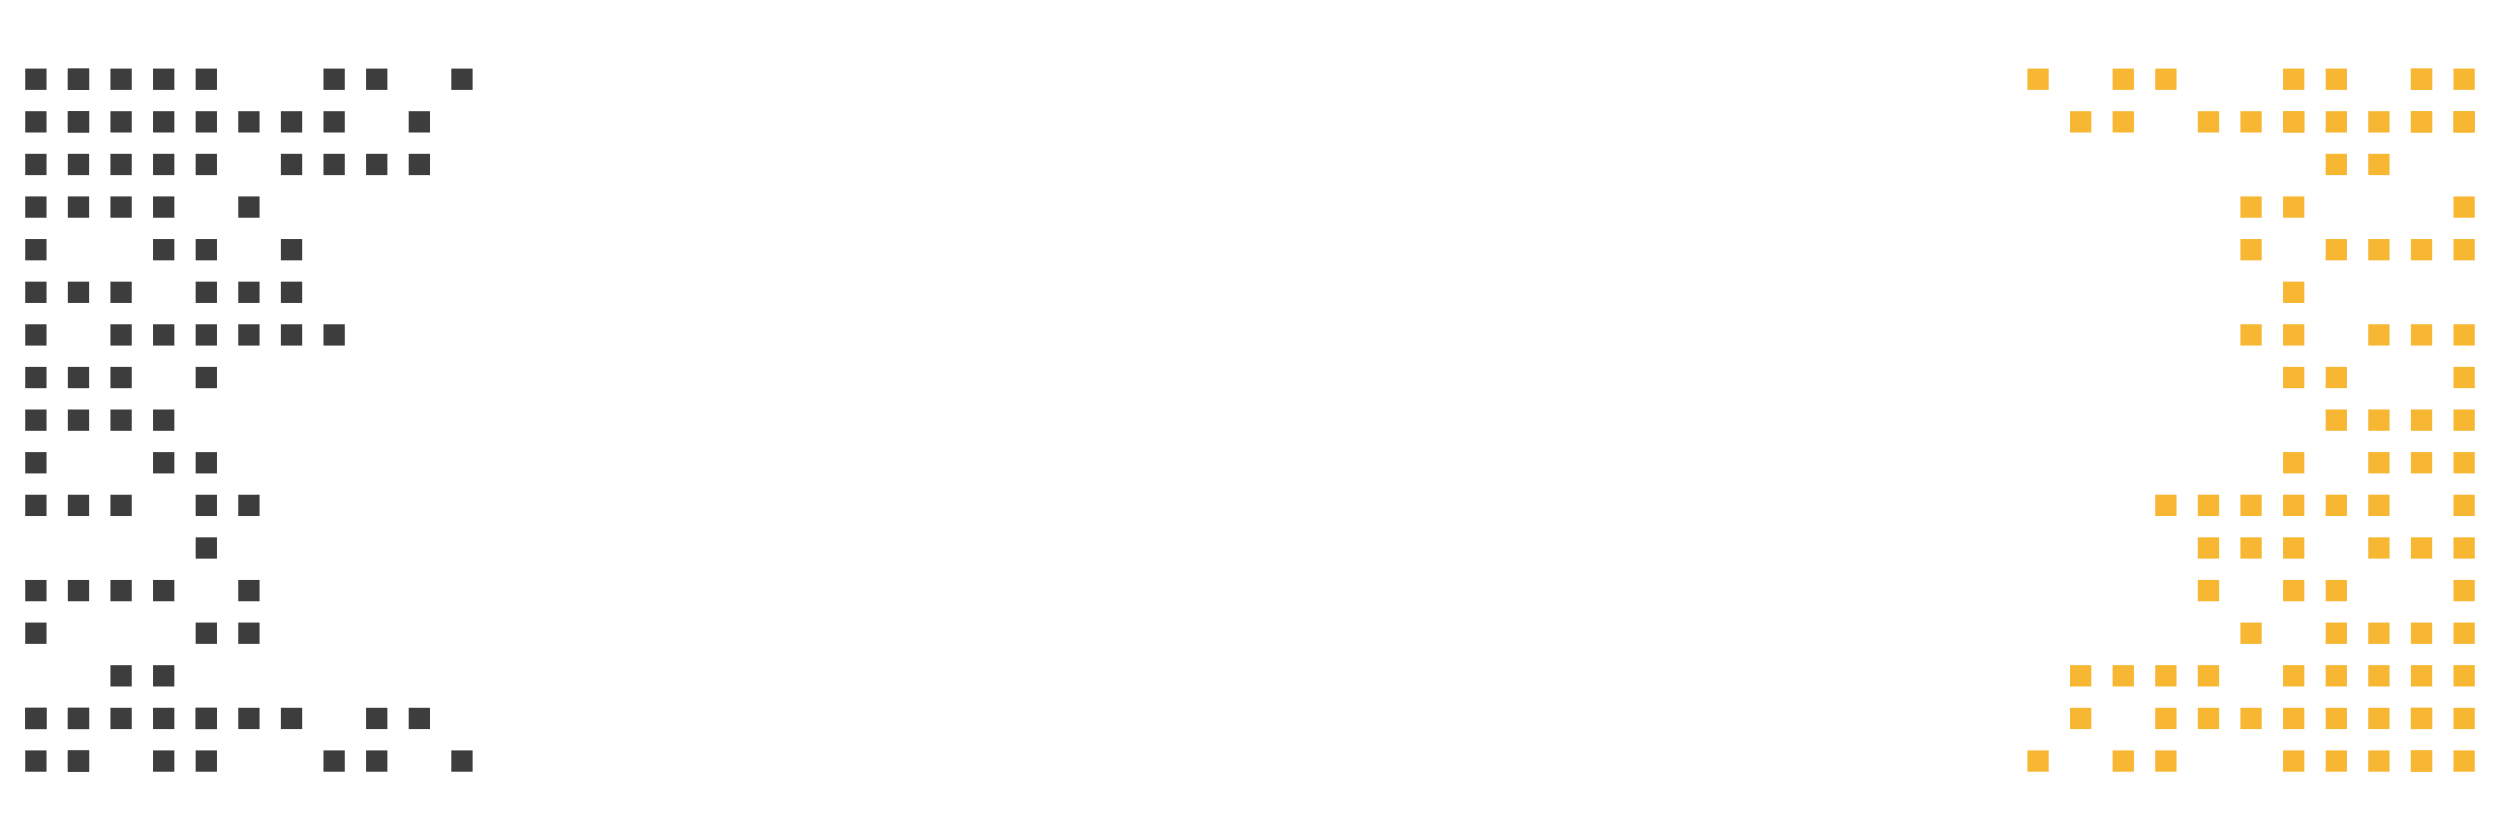 <?xml version="1.0" encoding="UTF-8"?>
<!DOCTYPE svg PUBLIC "-//W3C//DTD SVG 1.1//EN" "http://www.w3.org/Graphics/SVG/1.1/DTD/svg11.dtd">
<!-- Creator: CorelDRAW -->
<svg xmlns="http://www.w3.org/2000/svg" xml:space="preserve" width="121.92mm" height="40.979mm" version="1.1" style="shape-rendering:geometricPrecision; text-rendering:geometricPrecision; image-rendering:optimizeQuality; fill-rule:evenodd; clip-rule:evenodd"
viewBox="0 0 11592.36 3896.31"
 xmlns:xlink="http://www.w3.org/1999/xlink"
 xmlns:xodm="http://www.corel.com/coreldraw/odm/2003">
 <defs>
  <style type="text/css">
   <![CDATA[
    .fil0 {fill:none}
    .fil1 {fill:#3D3D3D}
    .fil2 {fill:#F7B733}
   ]]>
  </style>
 </defs>
 <g id="Layer_x0020_1">
  <rect class="fil0" x="0" y="-0.01" width="11592.35" height="3896.32"/>
  <polygon class="fil1" points="1993.88,811.99 1993.88,713.19 1895.09,713.19 1895.09,811.99 "/>
  <polygon class="fil1" points="1796.31,811.99 1796.31,713.19 1697.52,713.19 1697.52,811.99 "/>
  <polygon class="fil1" points="1598.74,811.99 1598.74,713.19 1499.95,713.19 1499.95,811.99 "/>
  <polygon class="fil1" points="116.95,811.97 116.95,713.18 215.74,713.18 215.74,811.97 "/>
  <polygon class="fil1" points="1401.17,811.99 1401.17,713.19 1302.38,713.19 1302.38,811.99 "/>
  <polygon class="fil1" points="1006.02,811.99 1006.02,713.19 907.23,713.19 907.23,811.99 "/>
  <polygon class="fil1" points="808.45,811.99 808.45,713.19 709.66,713.19 709.66,811.99 "/>
  <polygon class="fil1" points="610.88,811.99 610.88,713.19 512.09,713.19 512.09,811.99 "/>
  <polygon class="fil1" points="413.31,811.99 413.31,713.19 314.52,713.19 314.52,811.99 "/>
  <polygon class="fil1" points="1203.6,2689.17 1203.6,2787.97 1104.81,2787.97 1104.81,2689.17 "/>
  <polygon class="fil1" points="1006.03,2491.58 1006.03,2590.38 907.24,2590.38 907.24,2491.58 "/>
  <polygon class="fil1" points="808.46,2689.17 808.46,2787.97 709.67,2787.97 709.67,2689.17 "/>
  <polygon class="fil1" points="1203.6,2294 1203.6,2392.79 1104.81,2392.79 1104.81,2294 "/>
  <polygon class="fil1" points="808.46,1898.82 808.46,1997.61 709.67,1997.61 709.67,1898.82 "/>
  <polygon class="fil1" points="808.46,2096.41 808.46,2195.2 709.67,2195.2 709.67,2096.41 "/>
  <polygon class="fil1" points="1006.03,2294 1006.03,2392.79 907.24,2392.79 907.24,2294 "/>
  <polygon class="fil1" points="1006.03,2096.39 1006.03,2195.18 907.24,2195.18 907.24,2096.39 "/>
  <polygon class="fil1" points="1203.6,2886.77 1203.6,2985.56 1104.81,2985.56 1104.81,2886.77 "/>
  <polygon class="fil1" points="1006.03,2886.77 1006.03,2985.56 907.24,2985.56 907.24,2886.77 "/>
  <polygon class="fil1" points="1006.03,3281.98 1006.03,3380.78 907.24,3380.78 907.24,3281.98 "/>
  <polygon class="fil1" points="808.46,3084.38 808.46,3183.17 709.67,3183.17 709.67,3084.38 "/>
  <polygon class="fil1" points="610.89,2689.17 610.89,2787.97 512.1,2787.97 512.1,2689.17 "/>
  <polygon class="fil1" points="413.31,2689.17 413.31,2787.97 314.53,2787.97 314.53,2689.17 "/>
  <polygon class="fil1" points="215.74,2689.17 215.74,2787.97 116.95,2787.97 116.95,2689.17 "/>
  <polygon class="fil1" points="610.89,1898.82 610.89,1997.61 512.1,1997.61 512.1,1898.82 "/>
  <polygon class="fil1" points="413.31,1898.82 413.31,1997.61 314.53,1997.61 314.53,1898.82 "/>
  <polygon class="fil1" points="215.74,1898.82 215.74,1997.61 116.95,1997.61 116.95,1898.82 "/>
  <polygon class="fil1" points="215.74,2096.41 215.74,2195.2 116.95,2195.2 116.95,2096.41 "/>
  <polygon class="fil1" points="413.31,2294 413.31,2392.79 314.53,2392.79 314.53,2294 "/>
  <polygon class="fil1" points="215.74,2294 215.74,2392.79 116.95,2392.79 116.95,2294 "/>
  <polygon class="fil1" points="215.74,2886.77 215.74,2985.56 116.95,2985.56 116.95,2886.77 "/>
  <polygon class="fil1" points="610.89,3084.38 610.89,3183.17 512.1,3183.17 512.1,3084.38 "/>
  <polygon class="fil1" points="215.74,3281.98 215.74,3380.78 116.95,3380.78 116.95,3281.98 "/>
  <polygon class="fil1" points="1203.6,910.78 1203.6,1009.57 1104.81,1009.57 1104.81,910.78 "/>
  <polygon class="fil1" points="1203.6,1305.98 1203.6,1404.78 1104.81,1404.78 1104.81,1305.98 "/>
  <polygon class="fil1" points="1203.6,1503.59 1203.6,1602.38 1104.81,1602.38 1104.81,1503.59 "/>
  <polygon class="fil1" points="1006.03,1108.39 1006.03,1207.18 907.24,1207.18 907.24,1108.39 "/>
  <polygon class="fil1" points="1006.03,1305.98 1006.03,1404.78 907.24,1404.78 907.24,1305.98 "/>
  <polygon class="fil1" points="1006.03,1503.59 1006.03,1602.38 907.24,1602.38 907.24,1503.59 "/>
  <polygon class="fil1" points="1006.03,1701.2 1006.03,1799.99 907.24,1799.99 907.24,1701.2 "/>
  <polygon class="fil1" points="808.46,910.78 808.46,1009.57 709.67,1009.57 709.67,910.78 "/>
  <polygon class="fil1" points="808.46,1108.39 808.46,1207.18 709.67,1207.18 709.67,1108.39 "/>
  <polygon class="fil1" points="808.46,1503.59 808.46,1602.38 709.67,1602.38 709.67,1503.59 "/>
  <polygon class="fil1" points="610.89,910.78 610.89,1009.57 512.1,1009.57 512.1,910.78 "/>
  <polygon class="fil1" points="413.31,910.78 413.31,1009.57 314.53,1009.57 314.53,910.78 "/>
  <polygon class="fil1" points="215.74,910.78 215.74,1009.57 116.95,1009.57 116.95,910.78 "/>
  <polygon class="fil1" points="215.74,1108.39 215.74,1207.18 116.95,1207.18 116.95,1108.39 "/>
  <polygon class="fil1" points="610.89,1305.98 610.89,1404.78 512.1,1404.78 512.1,1305.98 "/>
  <polygon class="fil1" points="413.31,1305.98 413.31,1404.78 314.53,1404.78 314.53,1305.98 "/>
  <polygon class="fil1" points="215.74,1305.98 215.74,1404.78 116.95,1404.78 116.95,1305.98 "/>
  <polygon class="fil1" points="610.89,1503.59 610.89,1602.38 512.1,1602.38 512.1,1503.59 "/>
  <polygon class="fil1" points="215.74,1503.59 215.74,1602.38 116.95,1602.38 116.95,1503.59 "/>
  <polygon class="fil1" points="610.89,1701.2 610.89,1799.99 512.1,1799.99 512.1,1701.2 "/>
  <polygon class="fil1" points="413.31,1701.2 413.31,1799.99 314.53,1799.99 314.53,1701.2 "/>
  <polygon class="fil1" points="215.74,1701.2 215.74,1799.99 116.95,1799.99 116.95,1701.2 "/>
  <polygon class="fil1" points="1401.17,1503.59 1401.17,1602.38 1302.39,1602.38 1302.39,1503.59 "/>
  <polygon class="fil1" points="1401.18,1108.39 1401.18,1207.18 1302.39,1207.18 1302.39,1108.39 "/>
  <polygon class="fil1" points="1401.17,1305.98 1401.17,1404.78 1302.39,1404.78 1302.39,1305.98 "/>
  <polygon class="fil1" points="1598.75,1503.59 1598.75,1602.38 1499.96,1602.38 1499.96,1503.59 "/>
  <polygon class="fil1" points="610.88,2294 610.88,2392.79 512.1,2392.79 512.1,2294 "/>
  <polygon class="fil1" points="1993.88,614.38 1993.88,515.59 1895.09,515.59 1895.09,614.38 "/>
  <polygon class="fil1" points="1796.31,416.78 1796.31,317.98 1697.52,317.98 1697.52,416.78 "/>
  <polygon class="fil1" points="1598.74,614.38 1598.74,515.59 1499.95,515.59 1499.95,614.38 "/>
  <polygon class="fil1" points="1598.74,416.78 1598.74,317.98 1499.95,317.98 1499.95,416.78 "/>
  <polygon class="fil1" points="116.95,614.38 116.95,515.59 215.74,515.59 215.74,614.38 "/>
  <polygon class="fil1" points="314.52,614.38 314.52,515.59 413.31,515.59 413.31,614.38 "/>
  <polygon class="fil1" points="116.95,416.79 116.95,318 215.74,318 215.74,416.79 "/>
  <polygon class="fil1" points="314.52,416.79 314.52,318 413.31,318 413.31,416.79 "/>
  <polygon class="fil1" points="1401.17,614.38 1401.17,515.59 1302.38,515.59 1302.38,614.38 "/>
  <polygon class="fil1" points="1203.59,614.38 1203.59,515.59 1104.81,515.59 1104.81,614.38 "/>
  <polygon class="fil1" points="1006.02,614.38 1006.02,515.59 907.23,515.59 907.23,614.38 "/>
  <polygon class="fil1" points="808.45,614.38 808.45,515.59 709.66,515.59 709.66,614.38 "/>
  <polygon class="fil1" points="610.88,614.38 610.88,515.59 512.09,515.59 512.09,614.38 "/>
  <polygon class="fil1" points="413.31,614.38 413.31,515.59 314.52,515.59 314.52,614.38 "/>
  <polygon class="fil1" points="1006.02,416.78 1006.02,317.98 907.23,317.98 907.23,416.78 "/>
  <polygon class="fil1" points="808.45,416.78 808.45,317.98 709.66,317.98 709.66,416.78 "/>
  <polygon class="fil1" points="610.88,416.78 610.88,317.98 512.09,317.98 512.09,416.78 "/>
  <polygon class="fil1" points="413.31,416.78 413.31,317.98 314.52,317.98 314.52,416.78 "/>
  <polygon class="fil1" points="2191.46,416.78 2191.46,317.98 2092.67,317.98 2092.67,416.78 "/>
  <polygon class="fil1" points="1993.88,3380.74 1993.88,3281.94 1895.09,3281.94 1895.09,3380.74 "/>
  <polygon class="fil1" points="1796.31,3578.35 1796.31,3479.55 1697.52,3479.55 1697.52,3578.35 "/>
  <polygon class="fil1" points="1796.31,3380.74 1796.31,3281.94 1697.52,3281.94 1697.52,3380.74 "/>
  <polygon class="fil1" points="1598.74,3578.35 1598.74,3479.55 1499.95,3479.55 1499.95,3578.35 "/>
  <polygon class="fil1" points="116.95,3380.78 116.95,3281.98 215.74,3281.98 215.74,3380.78 "/>
  <polygon class="fil1" points="314.52,3380.78 314.52,3281.98 413.31,3281.98 413.31,3380.78 "/>
  <polygon class="fil1" points="116.95,3578.36 116.95,3479.57 215.74,3479.57 215.74,3578.36 "/>
  <polygon class="fil1" points="314.52,3578.36 314.52,3479.57 413.31,3479.57 413.31,3578.36 "/>
  <polygon class="fil1" points="1006.02,3578.35 1006.02,3479.55 907.23,3479.55 907.23,3578.35 "/>
  <polygon class="fil1" points="808.45,3578.35 808.45,3479.55 709.66,3479.55 709.66,3578.35 "/>
  <polygon class="fil1" points="413.31,3578.35 413.31,3479.55 314.52,3479.55 314.52,3578.35 "/>
  <polygon class="fil1" points="1401.17,3380.74 1401.17,3281.94 1302.38,3281.94 1302.38,3380.74 "/>
  <polygon class="fil1" points="1203.59,3380.74 1203.59,3281.94 1104.81,3281.94 1104.81,3380.74 "/>
  <polygon class="fil1" points="1006.02,3380.74 1006.02,3281.94 907.23,3281.94 907.23,3380.74 "/>
  <polygon class="fil1" points="808.45,3380.74 808.45,3281.94 709.66,3281.94 709.66,3380.74 "/>
  <polygon class="fil1" points="610.88,3380.74 610.88,3281.94 512.09,3281.94 512.09,3380.74 "/>
  <polygon class="fil1" points="413.31,3380.74 413.31,3281.94 314.52,3281.94 314.52,3380.74 "/>
  <polygon class="fil1" points="2191.46,3578.35 2191.46,3479.55 2092.67,3479.55 2092.67,3578.35 "/>
  <polygon class="fil2" points="9598.48,3084.33 9598.48,3183.13 9697.27,3183.13 9697.27,3084.33 "/>
  <polygon class="fil2" points="9796.05,3084.33 9796.05,3183.13 9894.84,3183.13 9894.84,3084.33 "/>
  <polygon class="fil2" points="9993.62,3084.33 9993.62,3183.13 10092.41,3183.13 10092.41,3084.33 "/>
  <polygon class="fil2" points="11475.41,3084.34 11475.41,3183.13 11376.62,3183.13 11376.62,3084.34 "/>
  <polygon class="fil2" points="10191.19,3084.33 10191.19,3183.13 10289.98,3183.13 10289.98,3084.33 "/>
  <polygon class="fil2" points="10586.34,3084.33 10586.34,3183.13 10685.13,3183.13 10685.13,3084.33 "/>
  <polygon class="fil2" points="10783.91,3084.33 10783.91,3183.13 10882.7,3183.13 10882.7,3084.33 "/>
  <polygon class="fil2" points="10981.48,3084.33 10981.48,3183.13 11080.27,3183.13 11080.27,3084.33 "/>
  <polygon class="fil2" points="11179.05,3084.33 11179.05,3183.13 11277.84,3183.13 11277.84,3084.33 "/>
  <polygon class="fil2" points="10388.76,1207.15 10388.76,1108.35 10487.55,1108.35 10487.55,1207.15 "/>
  <polygon class="fil2" points="10586.33,1404.74 10586.33,1305.94 10685.12,1305.94 10685.12,1404.74 "/>
  <polygon class="fil2" points="10783.9,1207.15 10783.9,1108.35 10882.69,1108.35 10882.69,1207.15 "/>
  <polygon class="fil2" points="10388.76,1602.32 10388.76,1503.53 10487.55,1503.53 10487.55,1602.32 "/>
  <polygon class="fil2" points="10783.9,1997.49 10783.9,1898.7 10882.69,1898.7 10882.69,1997.49 "/>
  <polygon class="fil2" points="10783.9,1799.91 10783.9,1701.12 10882.69,1701.12 10882.69,1799.91 "/>
  <polygon class="fil2" points="10586.33,1602.32 10586.33,1503.53 10685.12,1503.53 10685.12,1602.32 "/>
  <polygon class="fil2" points="10586.33,1799.92 10586.33,1701.13 10685.12,1701.13 10685.12,1799.92 "/>
  <polygon class="fil2" points="10388.76,1009.54 10388.76,910.75 10487.55,910.75 10487.55,1009.54 "/>
  <polygon class="fil2" points="10586.33,1009.54 10586.33,910.75 10685.12,910.75 10685.12,1009.54 "/>
  <polygon class="fil2" points="10586.33,614.33 10586.33,515.53 10685.12,515.53 10685.12,614.33 "/>
  <polygon class="fil2" points="10783.9,811.93 10783.9,713.14 10882.69,713.14 10882.69,811.93 "/>
  <polygon class="fil2" points="10981.47,1207.15 10981.47,1108.35 11080.26,1108.35 11080.26,1207.15 "/>
  <polygon class="fil2" points="11179.05,1207.15 11179.05,1108.35 11277.83,1108.35 11277.83,1207.15 "/>
  <polygon class="fil2" points="11376.62,1207.15 11376.62,1108.35 11475.41,1108.35 11475.41,1207.15 "/>
  <polygon class="fil2" points="10981.47,1997.49 10981.47,1898.7 11080.26,1898.7 11080.26,1997.49 "/>
  <polygon class="fil2" points="11179.05,1997.49 11179.05,1898.7 11277.83,1898.7 11277.83,1997.49 "/>
  <polygon class="fil2" points="11376.62,1997.49 11376.62,1898.7 11475.41,1898.7 11475.41,1997.49 "/>
  <polygon class="fil2" points="11376.62,1799.91 11376.62,1701.12 11475.41,1701.12 11475.41,1799.91 "/>
  <polygon class="fil2" points="11179.05,1602.32 11179.05,1503.53 11277.83,1503.53 11277.83,1602.32 "/>
  <polygon class="fil2" points="11376.62,1602.32 11376.62,1503.53 11475.41,1503.53 11475.41,1602.32 "/>
  <polygon class="fil2" points="11376.62,1009.54 11376.62,910.75 11475.41,910.75 11475.41,1009.54 "/>
  <polygon class="fil2" points="10981.47,811.93 10981.47,713.14 11080.26,713.14 11080.26,811.93 "/>
  <polygon class="fil2" points="11376.62,614.33 11376.62,515.53 11475.41,515.53 11475.41,614.33 "/>
  <polygon class="fil2" points="10388.76,2985.54 10388.76,2886.75 10487.55,2886.75 10487.55,2985.54 "/>
  <polygon class="fil2" points="10388.76,2590.33 10388.76,2491.53 10487.55,2491.53 10487.55,2590.33 "/>
  <polygon class="fil2" points="10388.76,2392.72 10388.76,2293.93 10487.55,2293.93 10487.55,2392.72 "/>
  <polygon class="fil2" points="10586.33,2787.93 10586.33,2689.14 10685.12,2689.14 10685.12,2787.93 "/>
  <polygon class="fil2" points="10586.33,2590.33 10586.33,2491.53 10685.12,2491.53 10685.12,2590.33 "/>
  <polygon class="fil2" points="10586.33,2392.72 10586.33,2293.93 10685.12,2293.93 10685.12,2392.72 "/>
  <polygon class="fil2" points="10586.33,2195.11 10586.33,2096.32 10685.12,2096.32 10685.12,2195.11 "/>
  <polygon class="fil2" points="10783.9,2985.54 10783.9,2886.75 10882.69,2886.75 10882.69,2985.54 "/>
  <polygon class="fil2" points="10783.9,2787.93 10783.9,2689.14 10882.69,2689.14 10882.69,2787.93 "/>
  <polygon class="fil2" points="10783.9,2392.72 10783.9,2293.93 10882.69,2293.93 10882.69,2392.72 "/>
  <polygon class="fil2" points="10981.47,2985.54 10981.47,2886.75 11080.26,2886.75 11080.26,2985.54 "/>
  <polygon class="fil2" points="11179.05,2985.54 11179.05,2886.75 11277.83,2886.75 11277.83,2985.54 "/>
  <polygon class="fil2" points="11376.62,2985.54 11376.62,2886.75 11475.41,2886.75 11475.41,2985.54 "/>
  <polygon class="fil2" points="11376.62,2787.93 11376.62,2689.14 11475.41,2689.14 11475.41,2787.93 "/>
  <polygon class="fil2" points="10981.47,2590.33 10981.47,2491.53 11080.26,2491.53 11080.26,2590.33 "/>
  <polygon class="fil2" points="11179.05,2590.33 11179.05,2491.53 11277.83,2491.53 11277.83,2590.33 "/>
  <polygon class="fil2" points="11376.62,2590.33 11376.62,2491.53 11475.41,2491.53 11475.41,2590.33 "/>
  <polygon class="fil2" points="10981.47,2392.72 10981.47,2293.93 11080.26,2293.93 11080.26,2392.72 "/>
  <polygon class="fil2" points="11376.62,2392.72 11376.62,2293.93 11475.41,2293.93 11475.41,2392.72 "/>
  <polygon class="fil2" points="10981.47,2195.11 10981.47,2096.32 11080.26,2096.32 11080.26,2195.11 "/>
  <polygon class="fil2" points="11179.05,2195.11 11179.05,2096.32 11277.83,2096.32 11277.83,2195.11 "/>
  <polygon class="fil2" points="11376.62,2195.11 11376.62,2096.32 11475.41,2096.32 11475.41,2195.11 "/>
  <polygon class="fil2" points="10191.19,2392.72 10191.19,2293.93 10289.97,2293.93 10289.97,2392.72 "/>
  <polygon class="fil2" points="10191.18,2787.93 10191.18,2689.14 10289.97,2689.14 10289.97,2787.93 "/>
  <polygon class="fil2" points="10191.19,2590.33 10191.19,2491.53 10289.97,2491.53 10289.97,2590.33 "/>
  <polygon class="fil2" points="9993.61,2392.72 9993.61,2293.93 10092.4,2293.93 10092.4,2392.72 "/>
  <polygon class="fil2" points="10981.48,1602.32 10981.48,1503.53 11080.26,1503.53 11080.26,1602.32 "/>
  <polygon class="fil2" points="9598.48,3281.93 9598.48,3380.72 9697.27,3380.72 9697.27,3281.93 "/>
  <polygon class="fil2" points="9796.05,3479.53 9796.05,3578.33 9894.84,3578.33 9894.84,3479.53 "/>
  <polygon class="fil2" points="9993.62,3281.93 9993.62,3380.72 10092.41,3380.72 10092.41,3281.93 "/>
  <polygon class="fil2" points="9993.62,3479.53 9993.62,3578.33 10092.41,3578.33 10092.41,3479.53 "/>
  <polygon class="fil2" points="11475.41,3281.93 11475.41,3380.72 11376.62,3380.72 11376.62,3281.93 "/>
  <polygon class="fil2" points="11277.84,3281.93 11277.84,3380.72 11179.05,3380.72 11179.05,3281.93 "/>
  <polygon class="fil2" points="11475.41,3479.52 11475.41,3578.31 11376.62,3578.31 11376.62,3479.52 "/>
  <polygon class="fil2" points="11277.84,3479.52 11277.84,3578.31 11179.05,3578.31 11179.05,3479.52 "/>
  <polygon class="fil2" points="10191.19,3281.93 10191.19,3380.72 10289.98,3380.72 10289.98,3281.93 "/>
  <polygon class="fil2" points="10388.77,3281.93 10388.77,3380.72 10487.55,3380.72 10487.55,3281.93 "/>
  <polygon class="fil2" points="10586.34,3281.93 10586.34,3380.72 10685.13,3380.72 10685.13,3281.93 "/>
  <polygon class="fil2" points="10783.91,3281.93 10783.91,3380.72 10882.7,3380.72 10882.7,3281.93 "/>
  <polygon class="fil2" points="10981.48,3281.93 10981.48,3380.72 11080.27,3380.72 11080.27,3281.93 "/>
  <polygon class="fil2" points="11179.05,3281.93 11179.05,3380.72 11277.84,3380.72 11277.84,3281.93 "/>
  <polygon class="fil2" points="10586.34,3479.53 10586.34,3578.33 10685.13,3578.33 10685.13,3479.53 "/>
  <polygon class="fil2" points="10783.91,3479.53 10783.91,3578.33 10882.7,3578.33 10882.7,3479.53 "/>
  <polygon class="fil2" points="10981.48,3479.53 10981.48,3578.33 11080.27,3578.33 11080.27,3479.53 "/>
  <polygon class="fil2" points="11179.05,3479.53 11179.05,3578.33 11277.84,3578.33 11277.84,3479.53 "/>
  <polygon class="fil2" points="9400.9,3479.53 9400.9,3578.33 9499.69,3578.33 9499.69,3479.53 "/>
  <polygon class="fil2" points="9598.48,515.57 9598.48,614.37 9697.27,614.37 9697.27,515.57 "/>
  <polygon class="fil2" points="9796.05,317.96 9796.05,416.76 9894.84,416.76 9894.84,317.96 "/>
  <polygon class="fil2" points="9796.05,515.57 9796.05,614.37 9894.84,614.37 9894.84,515.57 "/>
  <polygon class="fil2" points="9993.62,317.96 9993.62,416.76 10092.41,416.76 10092.41,317.96 "/>
  <polygon class="fil2" points="11475.41,515.53 11475.41,614.33 11376.62,614.33 11376.62,515.53 "/>
  <polygon class="fil2" points="11277.84,515.53 11277.84,614.33 11179.05,614.33 11179.05,515.53 "/>
  <polygon class="fil2" points="11475.41,317.95 11475.41,416.74 11376.62,416.74 11376.62,317.95 "/>
  <polygon class="fil2" points="11277.84,317.95 11277.84,416.74 11179.05,416.74 11179.05,317.95 "/>
  <polygon class="fil2" points="10586.34,317.96 10586.34,416.76 10685.13,416.76 10685.13,317.96 "/>
  <polygon class="fil2" points="10783.91,317.96 10783.91,416.76 10882.7,416.76 10882.7,317.96 "/>
  <polygon class="fil2" points="11179.05,317.96 11179.05,416.76 11277.84,416.76 11277.84,317.96 "/>
  <polygon class="fil2" points="10191.19,515.57 10191.19,614.37 10289.98,614.37 10289.98,515.57 "/>
  <polygon class="fil2" points="10388.77,515.57 10388.77,614.37 10487.55,614.37 10487.55,515.57 "/>
  <polygon class="fil2" points="10586.34,515.57 10586.34,614.37 10685.13,614.37 10685.13,515.57 "/>
  <polygon class="fil2" points="10783.91,515.57 10783.91,614.37 10882.7,614.37 10882.7,515.57 "/>
  <polygon class="fil2" points="10981.48,515.57 10981.48,614.37 11080.27,614.37 11080.27,515.57 "/>
  <polygon class="fil2" points="11179.05,515.57 11179.05,614.37 11277.84,614.37 11277.84,515.57 "/>
  <polygon class="fil2" points="9400.9,317.96 9400.9,416.76 9499.69,416.76 9499.69,317.96 "/>
 </g>
</svg>

